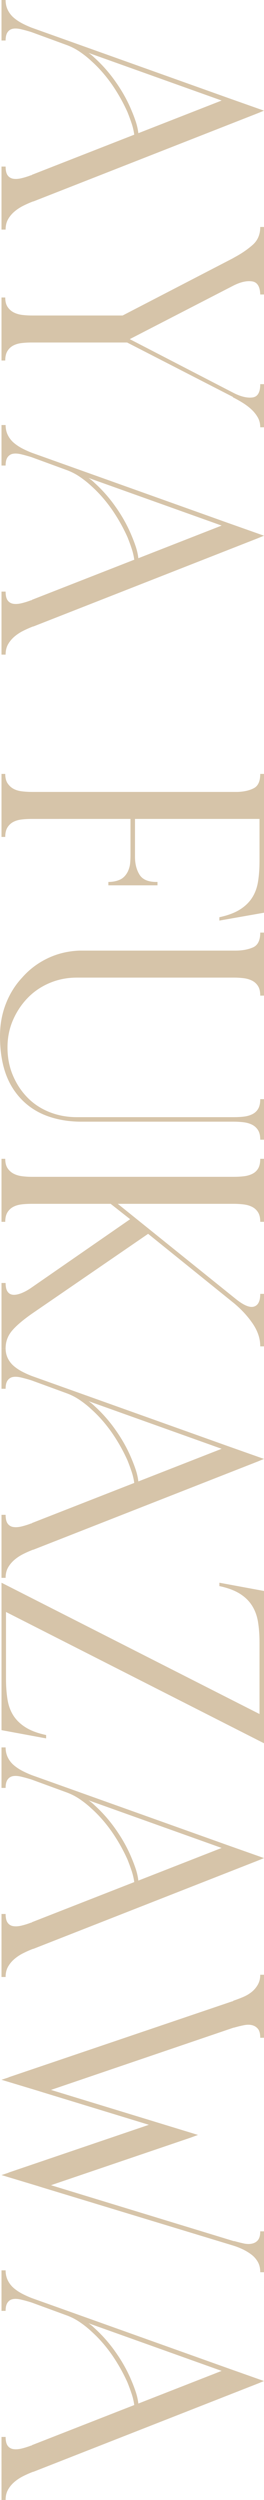 <?xml version="1.0" encoding="UTF-8"?>
<svg id="_レイヤー_1" data-name="レイヤー 1" xmlns="http://www.w3.org/2000/svg" viewBox="0 0 77.569 734.253">
  <path d="M6.831,60.436c-.955.477-1.817,1.047-2.589,1.708s-1.396,1.414-1.873,2.259c-.479.844-.717,1.854-.717,3.03H.44v-18.511h1.212c0,1.174.202,2.039.606,2.589.402.551.954.881,1.652.992.697.11,1.505.055,2.425-.165.917-.221,1.854-.515,2.81-.882h.109c.073,0,.11-.038.11-.11l30.08-11.79c-.147-1.102-.404-2.204-.771-3.306-.369-1.102-.771-2.204-1.213-3.306-1.249-2.792-2.754-5.473-4.517-8.043-1.838-2.644-3.856-4.958-6.061-6.941-1.102-1.03-2.277-1.966-3.526-2.81-1.249-.845-2.607-1.525-4.076-2.039l-9.917-3.636-.33-.11c-.956-.294-1.893-.551-2.81-.771-.92-.22-1.708-.275-2.369-.165-.661.11-1.195.44-1.598.992-.404.551-.606,1.377-.606,2.479H.44V0h1.212c0,1.102.221,2.093.661,2.975.441.881,1.028,1.634,1.764,2.259.733.623,1.56,1.174,2.479,1.653.918.477,1.854.898,2.81,1.267l57.626,20.604,10.578,3.747-1.873.771L9.807,59.168h-.11c-.956.367-1.911.789-2.865,1.267ZM39.887,35.7c.366,1.102.623,2.24.771,3.416l24.461-9.586L26.003,15.536c.661.44,1.248.917,1.764,1.432,2.35,2.13,4.443,4.518,6.28,7.162,1.909,2.717,3.451,5.509,4.628,8.374.44,1.028.843,2.093,1.212,3.195Z" style="fill: #d6c4a9;"/>
  <path d="M77.569,125.498h-1.102c0-1.102-.259-2.094-.771-2.975-.515-.881-1.157-1.672-1.929-2.369-.771-.699-1.635-1.341-2.589-1.928-.956-.588-1.873-1.102-2.755-1.542v-.11l-31.071-15.977H9.255c-1.029,0-2.002.055-2.919.166-.92.11-1.728.348-2.425.716-.698.367-1.267.898-1.708,1.598-.44.697-.66,1.634-.66,2.81H.44v-18.511h1.103c0,1.174.237,2.11.716,2.81.477.697,1.083,1.229,1.818,1.598.733.367,1.56.606,2.479.716.918.11,1.854.165,2.81.165h26.665l32.283-16.748.771-.44c1.909-1.03,3.617-2.204,5.124-3.526,1.504-1.322,2.259-3.085,2.259-5.289h1.102v19.833h-1.102c-.074-2.352-.882-3.636-2.425-3.856-1.542-.221-3.343.182-5.398,1.212l-30.521,15.756,30.632,15.866c2.056,1.028,3.856,1.45,5.398,1.267,1.543-.184,2.314-1.487,2.314-3.912h1.102v12.671Z" style="fill: #d6c4a9;"/>
  <path d="M6.831,185.271c-.955.477-1.817,1.047-2.589,1.708s-1.396,1.414-1.873,2.259c-.479.844-.717,1.854-.717,3.03H.44v-18.511h1.212c0,1.174.202,2.039.606,2.589.402.551.954.881,1.652.992.697.11,1.505.055,2.425-.165.917-.221,1.854-.515,2.81-.882h.109c.073,0,.11-.038.11-.11l30.08-11.79c-.147-1.102-.404-2.204-.771-3.306-.369-1.102-.771-2.204-1.213-3.306-1.249-2.792-2.754-5.473-4.517-8.043-1.838-2.644-3.856-4.958-6.061-6.941-1.102-1.03-2.277-1.966-3.526-2.81-1.249-.845-2.607-1.525-4.076-2.039l-9.917-3.636-.33-.11c-.956-.294-1.893-.551-2.81-.771-.92-.22-1.708-.275-2.369-.165-.661.11-1.195.44-1.598.992-.404.551-.606,1.377-.606,2.479H.44v-11.9h1.212c0,1.102.221,2.093.661,2.975.441.881,1.028,1.634,1.764,2.259.733.623,1.56,1.174,2.479,1.653.918.477,1.854.898,2.81,1.267l57.626,20.604,10.578,3.747-1.873.771-65.89,25.893h-.11c-.956.367-1.911.789-2.865,1.267ZM39.887,160.536c.366,1.102.623,2.24.771,3.416l24.461-9.586-39.115-13.993c.661.44,1.248.917,1.764,1.432,2.35,2.13,4.443,4.518,6.28,7.162,1.909,2.717,3.451,5.509,4.628,8.374.44,1.028.843,2.093,1.212,3.195Z" style="fill: #d6c4a9;"/>
  <path d="M64.457,270.386v-.992c2.425-.515,4.407-1.25,5.95-2.204,1.543-.956,2.755-2.112,3.636-3.471.882-1.36,1.469-2.939,1.764-4.738.292-1.801.44-3.801.44-6.005v-12.451h-36.581v11.129c0,2.056.44,3.801,1.322,5.233.882,1.433,2.534,2.149,4.958,2.149h.331v.992h-14.435v-.992c1.248,0,2.369-.221,3.36-.661.992-.441,1.78-1.25,2.369-2.424.367-.809.587-1.598.661-2.369.072-.771.11-1.562.11-2.369v-10.688H9.365c-1.102,0-2.112.055-3.029.166-.92.11-1.728.348-2.425.716-.698.367-1.267.898-1.708,1.598-.44.697-.66,1.634-.66,2.81H.44v-18.511h1.103c0,1.174.237,2.11.716,2.81.477.697,1.063,1.229,1.763,1.598.697.367,1.523.606,2.479.716.953.11,1.909.165,2.864.165h60.491c1.909-.074,3.488-.44,4.738-1.102,1.248-.661,1.873-2.058,1.873-4.187h1.102v40.768l-13.112,2.314Z" style="fill: #d6c4a9;"/>
  <path d="M77.569,334.733h-1.102c0-1.176-.221-2.113-.661-2.81-.441-.699-1.03-1.231-1.764-1.598-.734-.368-1.58-.606-2.534-.716-.955-.11-1.911-.166-2.864-.166H23.8c-3.159,0-6.135-.441-8.925-1.322-4.628-1.47-8.264-4.187-10.908-8.153-2.645-3.967-3.967-9.183-3.967-15.646,0-3.38.568-6.539,1.708-9.476,1.138-2.939,2.735-5.509,4.793-7.713,2.056-2.352,4.518-4.225,7.382-5.619,2.865-1.396,5.986-2.167,9.366-2.314h45.946c1.983,0,3.691-.313,5.123-.937,1.433-.625,2.149-2.076,2.149-4.353h1.102v18.511h-1.102c0-1.176-.221-2.113-.661-2.81-.441-.699-1.03-1.231-1.764-1.598-.734-.368-1.562-.606-2.479-.716-.92-.11-1.856-.166-2.81-.166H22.588c-2.865,0-5.548.532-8.044,1.598-2.498,1.064-4.646,2.534-6.445,4.407-1.801,1.874-3.233,4.039-4.297,6.501-1.066,2.46-1.599,5.124-1.599,7.988,0,3.011.532,5.766,1.599,8.264,1.063,2.497,2.496,4.664,4.297,6.501,1.799,1.835,3.947,3.25,6.445,4.242,2.496.992,5.179,1.487,8.044,1.487h46.057c1.102,0,2.11-.055,3.03-.165.917-.11,1.743-.35,2.479-.716.733-.369,1.304-.9,1.708-1.598.403-.699.606-1.636.606-2.81h1.102v11.9Z" style="fill: #d6c4a9;"/>
  <path d="M.44,395.993v-19.172h1.212c0,1.174.202,2.038.606,2.589.402.551.954.844,1.652.882.697.036,1.505-.129,2.425-.496.917-.368,1.854-.881,2.81-1.542l29.088-20.164-5.729-4.518H9.365c-1.102,0-2.112.055-3.029.166-.92.11-1.728.348-2.425.716-.698.367-1.267.899-1.708,1.598-.44.697-.66,1.634-.66,2.81H.44v-18.511h1.103c0,1.174.237,2.111.716,2.81.477.697,1.083,1.229,1.818,1.598.733.367,1.56.606,2.479.716.918.11,1.854.166,2.81.166h59.279c1.102,0,2.11-.055,3.03-.166.917-.11,1.743-.349,2.479-.716.733-.369,1.304-.9,1.708-1.598.403-.699.606-1.636.606-2.81h1.102v18.511h-1.102c0-1.176-.221-2.113-.661-2.81-.441-.699-1.03-1.231-1.764-1.598-.734-.368-1.58-.606-2.534-.716-.955-.11-1.911-.166-2.864-.166h-34.047l34.598,27.876c2.35,1.909,4.149,2.681,5.399,2.314,1.248-.369,1.873-1.617,1.873-3.746h1.102v15.425h-1.102c0-2.277-.735-4.5-2.204-6.666-1.471-2.167-3.306-4.169-5.509-6.005l-25.232-20.384-34.157,23.469c-2.718,1.91-4.683,3.598-5.895,5.069-1.212,1.468-1.818,3.157-1.818,5.068H.44Z" style="fill: #d6c4a9;"/>
  <path d="M6.831,456.429c-.955.477-1.817,1.047-2.589,1.708s-1.396,1.413-1.873,2.259c-.479.844-.717,1.854-.717,3.03H.44v-18.512h1.212c0,1.175.202,2.039.606,2.59.402.551.954.881,1.652.991.697.11,1.505.056,2.425-.165.917-.221,1.854-.515,2.81-.882h.109c.073,0,.11-.037.11-.109l30.08-11.79c-.147-1.102-.404-2.204-.771-3.306-.369-1.102-.771-2.203-1.213-3.306-1.249-2.792-2.754-5.473-4.517-8.043-1.838-2.645-3.856-4.958-6.061-6.941-1.102-1.03-2.277-1.967-3.526-2.81-1.249-.846-2.607-1.525-4.076-2.039l-9.917-3.636-.33-.11c-.956-.294-1.893-.551-2.81-.771-.92-.22-1.708-.275-2.369-.165s-1.195.44-1.598.992c-.404.551-.606,1.377-.606,2.479H.44v-11.9h1.212c0,1.102.221,2.093.661,2.975.441.881,1.028,1.634,1.764,2.259.733.623,1.56,1.174,2.479,1.653.918.477,1.854.898,2.81,1.267l57.626,20.604,10.578,3.746-1.873.771-65.89,25.893h-.11c-.956.367-1.911.789-2.865,1.268ZM39.887,431.692c.366,1.102.623,2.24.771,3.416l24.461-9.586-39.115-13.993c.661.44,1.248.917,1.764,1.432,2.35,2.13,4.443,4.518,6.28,7.162,1.909,2.717,3.451,5.51,4.628,8.374.44,1.028.843,2.094,1.212,3.195Z" style="fill: #d6c4a9;"/>
  <path d="M2.203,499.124c.293,1.835.882,3.433,1.764,4.793.881,1.357,2.093,2.515,3.636,3.471,1.543.953,3.526,1.688,5.95,2.203v.992l-13.112-2.425v-43.302l75.807,38.564v-21.045c0-2.204-.148-4.206-.44-6.005-.295-1.802-.882-3.399-1.764-4.793-.881-1.396-2.093-2.572-3.636-3.526-1.543-.955-3.525-1.69-5.95-2.204v-.991l13.112,2.424v44.734L1.763,473.451v19.612c0,2.204.146,4.223.44,6.061Z" style="fill: #d6c4a9;"/>
  <path d="M6.831,573.662c-.955.477-1.817,1.047-2.589,1.708s-1.396,1.413-1.873,2.259c-.479.844-.717,1.854-.717,3.03H.44v-18.512h1.212c0,1.175.202,2.039.606,2.59.402.551.954.881,1.652.991.697.11,1.505.056,2.425-.165.917-.221,1.854-.515,2.81-.882h.109c.073,0,.11-.037.11-.109l30.08-11.79c-.147-1.102-.404-2.204-.771-3.306-.369-1.102-.771-2.203-1.213-3.306-1.249-2.792-2.754-5.473-4.517-8.043-1.838-2.645-3.856-4.958-6.061-6.941-1.102-1.03-2.277-1.967-3.526-2.81-1.249-.846-2.607-1.525-4.076-2.039l-9.917-3.636-.33-.11c-.956-.294-1.893-.551-2.81-.771-.92-.22-1.708-.275-2.369-.165s-1.195.44-1.598.992c-.404.551-.606,1.377-.606,2.479H.44v-11.899h1.212c0,1.102.221,2.093.661,2.975.441.882,1.028,1.634,1.764,2.259.733.623,1.56,1.174,2.479,1.653.918.477,1.854.898,2.81,1.267l57.626,20.604,10.578,3.746-1.873.771-65.89,25.893h-.11c-.956.367-1.911.789-2.865,1.268ZM39.887,548.926c.366,1.102.623,2.24.771,3.416l24.461-9.586-39.115-13.993c.661.44,1.248.917,1.764,1.432,2.35,2.13,4.443,4.518,6.28,7.162,1.909,2.717,3.451,5.51,4.628,8.374.44,1.028.843,2.094,1.212,3.195Z" style="fill: #d6c4a9;"/>
  <path d="M77.569,667.372h-1.102c0-1.176-.239-2.187-.717-3.03-.479-.845-1.102-1.562-1.873-2.148-.771-.589-1.616-1.102-2.534-1.543-.919-.44-1.855-.809-2.81-1.102l-55.753-16.968-1.763-.552-10.578-3.195,1.983-.661.221-.109,41.099-13.994-30.962-9.476-1.763-.551-10.578-3.195,1.983-.661.221-.11,65.559-22.257h.11l.331-.221c.881-.294,1.799-.644,2.754-1.046.954-.405,1.8-.9,2.535-1.488.733-.589,1.339-1.305,1.817-2.148.478-.845.717-1.817.717-2.92h1.102v18.511h-1.102c0-1.176-.221-2.038-.661-2.589-.441-.551-1.011-.919-1.708-1.102-.699-.185-1.507-.185-2.424,0-.92.183-1.893.422-2.92.716h-.11l-53.659,18.29,30.961,9.477,12.23,3.746-2.094.771-41.098,13.993,53.659,16.417h.22c1.028.293,1.983.532,2.865.717.882.182,1.688.182,2.424,0,.733-.185,1.304-.552,1.708-1.103.403-.551.606-1.377.606-2.479h1.102v12.01Z" style="fill: #d6c4a9;"/>
  <path d="M6.831,727.256c-.955.478-1.817,1.047-2.589,1.708s-1.396,1.414-1.873,2.259c-.479.844-.717,1.854-.717,3.03H.44v-18.511h1.212c0,1.174.202,2.038.606,2.589.402.552.954.882,1.652.992.697.11,1.505.055,2.425-.165.917-.221,1.854-.516,2.81-.882h.109c.073,0,.11-.038.11-.11l30.08-11.789c-.147-1.103-.404-2.204-.771-3.306-.369-1.103-.771-2.204-1.213-3.306-1.249-2.793-2.754-5.474-4.517-8.044-1.838-2.644-3.856-4.958-6.061-6.941-1.102-1.029-2.277-1.966-3.526-2.81-1.249-.845-2.607-1.525-4.076-2.038l-9.917-3.637-.33-.109c-.956-.295-1.893-.551-2.81-.771-.92-.221-1.708-.275-2.369-.165-.661.109-1.195.44-1.598.991-.404.551-.606,1.377-.606,2.479H.44v-11.9h1.212c0,1.103.221,2.094.661,2.976.441.881,1.028,1.634,1.764,2.259.733.623,1.56,1.174,2.479,1.652.918.477,1.854.898,2.81,1.268l57.626,20.604,10.578,3.747-1.873.771-65.89,25.894h-.11c-.956.366-1.911.788-2.865,1.267ZM39.887,702.521c.366,1.102.623,2.239.771,3.415l24.461-9.586-39.115-13.993c.661.44,1.248.918,1.764,1.433,2.35,2.13,4.443,4.518,6.28,7.162,1.909,2.717,3.451,5.509,4.628,8.374.44,1.027.843,2.093,1.212,3.195Z" style="fill: #d6c4a9;"/>
</svg>